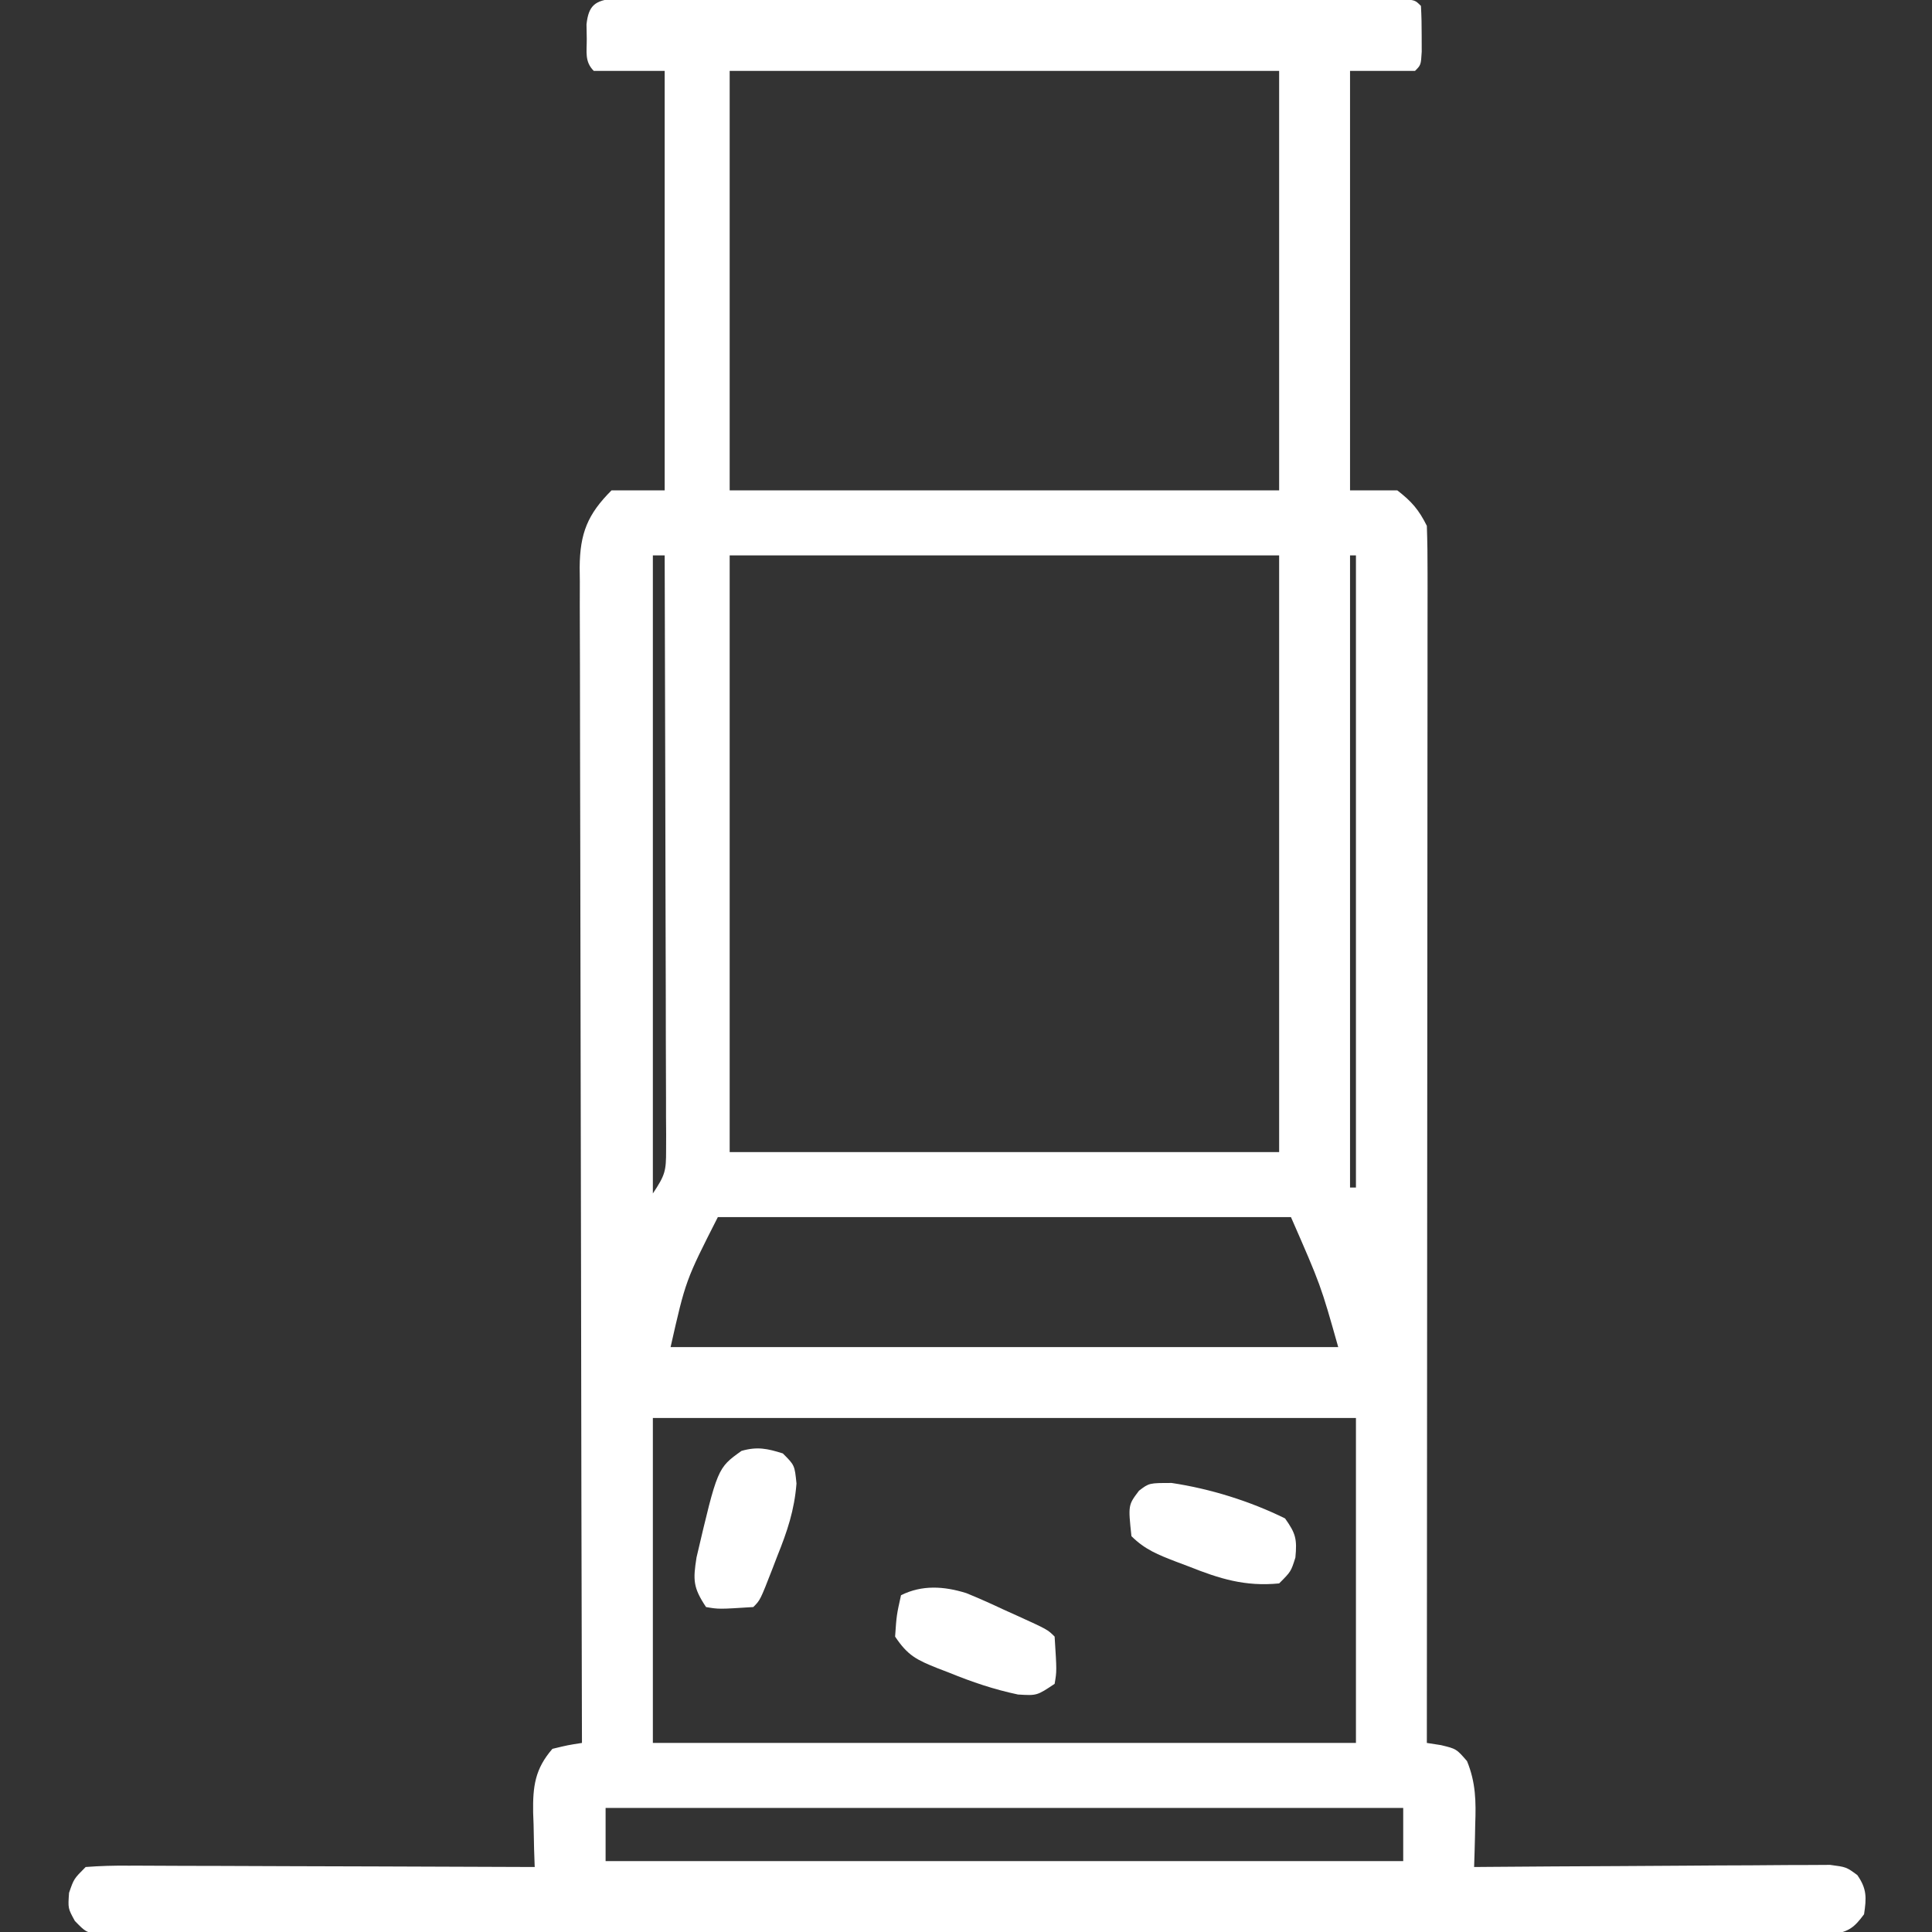 <svg xmlns:xlink="http://www.w3.org/1999/xlink" version="1.1" xmlns="http://www.w3.org/2000/svg" height="288" width="288" id="SvgjsSvg1001"><rect width="100%" height="100%" fill="#333333" stroke="none"/><defs id="SvgjsDefs1002"></defs><g id="SvgjsG1008"><svg height="288" width="288" viewBox="0 0 304 327" xmlns="http://www.w3.org/2000/svg"><path class="color202020 svgShape" transform="translate(92.398 -.249)" d="M0 0 C1.522 0.001 1.522 0.001 3.074 0.002 C4.818 -0.005 4.818 -0.005 6.597 -0.011 C8.519 -0.003 8.519 -0.003 10.481 0.006 C11.839 0.005 13.197 0.003 14.555 0 C18.25 -0.005 21.943 0.003 25.638 0.013 C29.497 0.022 33.356 0.02 37.215 0.02 C43.696 0.021 50.177 0.029 56.657 0.043 C64.16 0.059 71.663 0.064 79.165 0.063 C86.371 0.063 93.577 0.068 100.783 0.076 C103.856 0.08 106.928 0.081 110 0.082 C113.614 0.083 117.228 0.089 120.842 0.099 C122.808 0.104 124.775 0.103 126.742 0.102 C128.481 0.109 128.481 0.109 130.256 0.115 C131.777 0.118 131.777 0.118 133.329 0.12 C135.602 0.249 135.602 0.249 136.602 1.249 C136.7 2.913 136.731 4.582 136.727 6.249 C136.729 7.156 136.732 8.064 136.734 8.999 C136.602 11.249 136.602 11.249 135.602 12.249 C131.972 12.249 128.342 12.249 124.602 12.249 C124.602 35.679 124.602 59.109 124.602 83.249 C127.242 83.249 129.882 83.249 132.602 83.249 C135.033 85.119 136.242 86.53 137.602 89.249 C137.697 91.944 137.732 94.614 137.722 97.31 C137.723 98.574 137.723 98.574 137.724 99.864 C137.726 102.705 137.72 105.545 137.715 108.386 C137.715 110.416 137.715 112.446 137.715 114.476 C137.716 120 137.71 125.525 137.703 131.049 C137.697 136.817 137.696 142.586 137.695 148.354 C137.692 159.283 137.684 170.212 137.674 181.142 C137.662 193.582 137.657 206.022 137.652 218.462 C137.641 244.057 137.624 269.653 137.602 295.249 C138.389 295.371 139.177 295.493 139.989 295.619 C142.602 296.249 142.602 296.249 144.402 298.323 C145.896 301.967 145.933 305.198 145.789 309.061 C145.775 309.754 145.762 310.447 145.748 311.161 C145.713 312.857 145.659 314.553 145.602 316.249 C146.384 316.242 147.167 316.236 147.973 316.229 C155.345 316.169 162.717 316.123 170.089 316.093 C173.879 316.078 177.669 316.057 181.459 316.023 C185.116 315.99 188.772 315.972 192.429 315.964 C193.825 315.959 195.221 315.948 196.617 315.932 C198.57 315.91 200.524 315.909 202.478 315.908 C203.59 315.902 204.703 315.895 205.849 315.888 C208.602 316.249 208.602 316.249 210.461 317.614 C212.095 319.957 212.02 321.458 211.602 324.249 C209.959 326.464 209.069 327.172 206.322 327.626 C205.419 327.627 204.517 327.628 203.587 327.629 C202.023 327.642 202.023 327.642 200.429 327.655 C199.28 327.649 198.131 327.643 196.948 327.637 C195.73 327.642 194.513 327.647 193.259 327.653 C189.873 327.665 186.489 327.663 183.103 327.656 C179.455 327.651 175.807 327.663 172.159 327.674 C165.009 327.691 157.86 327.692 150.71 327.687 C144.901 327.682 139.092 327.684 133.283 327.689 C132.045 327.69 132.045 327.69 130.781 327.692 C129.104 327.693 127.426 327.695 125.749 327.696 C110.008 327.71 94.268 327.704 78.528 327.693 C64.116 327.683 49.704 327.696 35.293 327.72 C20.506 327.744 5.72 327.754 -9.066 327.747 C-17.373 327.744 -25.679 327.746 -33.985 327.764 C-41.055 327.778 -48.125 327.779 -55.195 327.761 C-58.805 327.753 -62.414 327.751 -66.023 327.766 C-69.931 327.782 -73.837 327.768 -77.745 327.75 C-78.893 327.76 -80.042 327.769 -81.226 327.779 C-82.268 327.769 -83.31 327.76 -84.384 327.749 C-85.286 327.749 -86.189 327.749 -87.119 327.749 C-89.398 327.249 -89.398 327.249 -91.224 325.382 C-92.398 323.249 -92.398 323.249 -92.211 320.624 C-91.398 318.249 -91.398 318.249 -89.398 316.249 C-86.959 316.061 -84.634 315.997 -82.195 316.022 C-81.083 316.021 -81.083 316.021 -79.948 316.021 C-77.491 316.022 -75.035 316.038 -72.578 316.054 C-70.877 316.057 -69.176 316.06 -67.475 316.062 C-62.993 316.07 -58.512 316.089 -54.03 316.112 C-49.459 316.132 -44.888 316.141 -40.316 316.151 C-31.344 316.173 -22.371 316.207 -13.398 316.249 C-13.433 315.224 -13.468 314.199 -13.504 313.143 C-13.532 311.783 -13.559 310.422 -13.586 309.061 C-13.611 308.388 -13.636 307.714 -13.662 307.02 C-13.727 302.583 -13.346 299.644 -10.398 296.249 C-7.786 295.619 -7.786 295.619 -5.398 295.249 C-5.401 294.197 -5.404 293.145 -5.407 292.061 C-5.473 266.482 -5.523 240.902 -5.554 215.322 C-5.569 202.952 -5.591 190.582 -5.625 178.212 C-5.655 167.431 -5.674 156.651 -5.681 145.871 C-5.685 140.162 -5.694 134.452 -5.716 128.743 C-5.736 123.371 -5.742 117.999 -5.738 112.627 C-5.739 110.653 -5.745 108.68 -5.756 106.707 C-5.771 104.015 -5.767 101.324 -5.759 98.633 C-5.768 97.85 -5.777 97.067 -5.786 96.26 C-5.738 90.493 -4.437 87.288 -0.398 83.249 C2.572 83.249 5.542 83.249 8.602 83.249 C8.602 59.819 8.602 36.389 8.602 12.249 C4.642 12.249 0.682 12.249 -3.398 12.249 C-4.987 10.66 -4.568 9.001 -4.586 6.811 C-4.6 6.008 -4.614 5.205 -4.629 4.378 C-4.28 1.15 -3.17 0.329 0 0 Z M19.602 12.249 C19.602 35.679 19.602 59.109 19.602 83.249 C50.292 83.249 80.982 83.249 112.602 83.249 C112.602 59.819 112.602 36.389 112.602 12.249 C81.912 12.249 51.222 12.249 19.602 12.249 Z M6.602 94.249 C6.602 129.889 6.602 165.529 6.602 202.249 C8.686 199.123 8.85 198.45 8.842 194.902 C8.845 194.014 8.848 193.127 8.85 192.212 C8.84 190.756 8.84 190.756 8.829 189.27 C8.829 187.733 8.829 187.733 8.829 186.165 C8.828 182.772 8.812 179.38 8.797 175.987 C8.793 173.637 8.79 171.287 8.788 168.938 C8.781 162.748 8.761 156.558 8.739 150.369 C8.718 144.055 8.709 137.741 8.699 131.427 C8.678 119.034 8.644 106.641 8.602 94.249 C7.942 94.249 7.282 94.249 6.602 94.249 Z M19.602 94.249 C19.602 127.579 19.602 160.909 19.602 195.249 C50.292 195.249 80.982 195.249 112.602 195.249 C112.602 161.919 112.602 128.589 112.602 94.249 C81.912 94.249 51.222 94.249 19.602 94.249 Z M124.602 94.249 C124.602 129.559 124.602 164.869 124.602 201.249 C124.932 201.249 125.262 201.249 125.602 201.249 C125.602 165.939 125.602 130.629 125.602 94.249 C125.272 94.249 124.942 94.249 124.602 94.249 Z M17.602 206.249 C12.152 216.97 12.152 216.97 9.602 228.249 C46.892 228.249 84.182 228.249 122.602 228.249 C119.648 217.78 119.648 217.78 114.602 206.249 C82.592 206.249 50.582 206.249 17.602 206.249 Z M6.602 240.249 C6.602 258.399 6.602 276.549 6.602 295.249 C45.872 295.249 85.142 295.249 125.602 295.249 C125.602 277.099 125.602 258.949 125.602 240.249 C86.332 240.249 47.062 240.249 6.602 240.249 Z M-1.398 306.249 C-1.398 309.219 -1.398 312.189 -1.398 315.249 C43.152 315.249 87.702 315.249 133.602 315.249 C133.602 312.279 133.602 309.309 133.602 306.249 C89.052 306.249 44.502 306.249 -1.398 306.249 Z" fill="#ffffff"></path><path class="color202020 svgShape" transform="translate(152.054 269.644)" d="M0 0 C2.14 0.871 4.231 1.81 6.321 2.793 C7.044 3.119 7.768 3.444 8.513 3.78 C13.755 6.165 13.755 6.165 14.946 7.356 C15.317 13.197 15.317 13.197 14.946 15.356 C11.946 17.356 11.946 17.356 8.747 17.161 C4.655 16.294 0.995 15.056 -2.866 13.481 C-3.867 13.096 -3.867 13.096 -4.888 12.704 C-8.402 11.292 -9.901 10.586 -12.054 7.356 C-11.804 3.731 -11.804 3.731 -11.054 0.356 C-7.498 -1.422 -3.76 -1.179 0 0 Z" fill="#ffffff"></path><path class="color202020 svgShape" transform="translate(186.813 251)" d="M0 0 C6.548 0.983 13.251 3.075 19.188 6 C21.002 8.55 21.236 9.494 20.938 12.625 C20.188 15 20.188 15 18.188 17 C12.427 17.565 8.119 16.215 2.875 14.125 C2.16 13.856 1.445 13.586 0.709 13.309 C-2.267 12.158 -4.532 11.28 -6.812 9 C-7.372 3.739 -7.372 3.739 -5.531 1.309 C-3.812 0 -3.812 0 0 0 Z" fill="#ffffff"></path><path class="color202020 svgShape" transform="translate(121 246)" d="M0 0 C2 2 2 2 2.309 5.102 C1.95 9.636 0.747 13.188 -0.938 17.375 C-1.215 18.098 -1.493 18.821 -1.779 19.566 C-3.827 24.827 -3.827 24.827 -5 26 C-10.841 26.371 -10.841 26.371 -13 26 C-15.205 22.693 -15.209 21.416 -14.609 17.598 C-11.061 2.47 -11.061 2.47 -6.996 -0.43 C-4.332 -1.191 -2.622 -0.828 0 0 Z" fill="#ffffff"></path></svg></g></svg>